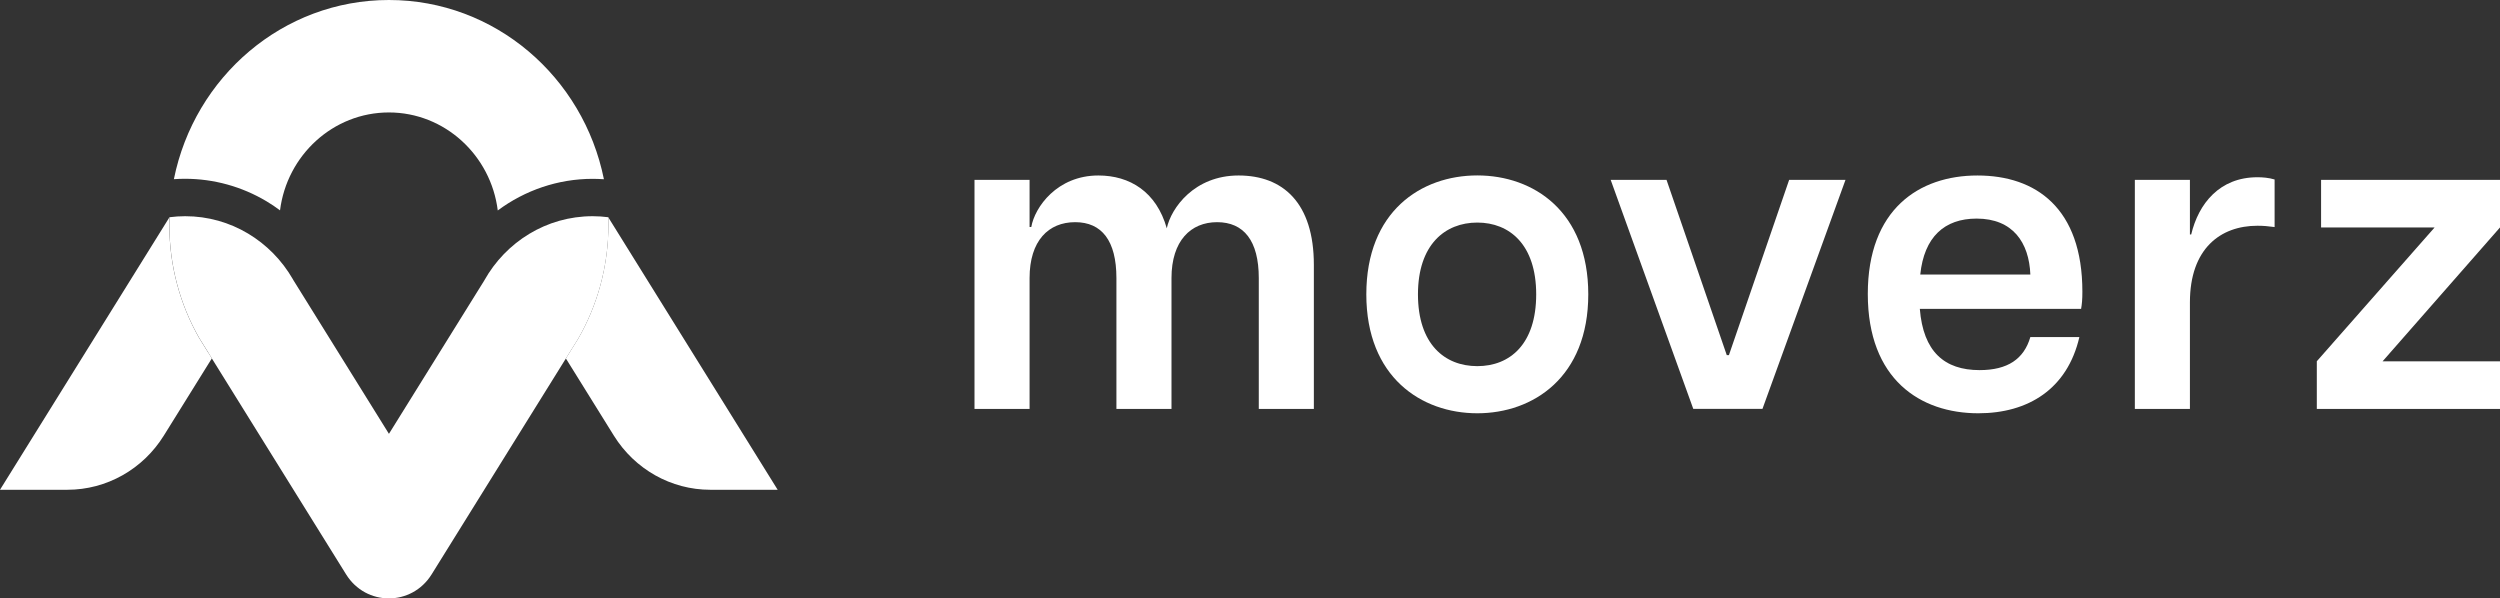 <svg width="305" height="73" viewBox="0 0 305 73" fill="none" xmlns="http://www.w3.org/2000/svg">
<rect x="0" y="0" width="305" height="73" fill="#333333" stroke="none"/>
<g clip-path="url(#clip0_170_1390)">
<path d="M148.484 27.105C145.284 27.105 142.922 29.363 142.922 33.929V49.886H136.203V33.929C136.203 29.363 134.417 27.105 131.169 27.105C127.922 27.105 125.608 29.363 125.608 33.929V49.886H118.889V21.943H125.608V27.694H125.817C126.237 25.276 128.964 21.409 134.004 21.409C137.834 21.409 141.089 23.398 142.347 27.853C142.875 25.38 145.703 21.409 151.109 21.409C156.516 21.409 160.291 24.742 160.291 32.315V49.886H153.572V33.929C153.572 29.363 151.739 27.105 148.484 27.105Z" fill="white"/>
<path d="M166.691 35.911C166.691 25.809 173.356 21.402 180.231 21.402C187.105 21.402 193.77 25.809 193.77 35.911C193.77 46.013 187.051 50.42 180.231 50.42C173.41 50.42 166.691 46.013 166.691 35.911ZM187.416 35.911C187.416 29.842 184.162 27.153 180.231 27.153C176.299 27.153 172.991 29.842 172.991 35.911C172.991 41.98 176.245 44.669 180.231 44.669C184.216 44.669 187.416 41.98 187.416 35.911Z" fill="white"/>
<path d="M196.496 21.943H203.316L210.665 43.325H210.928L218.276 21.943H225.151L215.022 49.879H206.578L196.503 21.943H196.496Z" fill="white"/>
<path d="M227.871 35.863C227.871 25.546 234.116 21.41 241.248 21.41C248.379 21.41 254.05 25.387 254.05 35.592C254.05 36.562 253.995 37.096 253.894 37.685H234.218C234.637 42.895 237.208 45.154 241.512 45.154C244.922 45.154 246.918 43.81 247.703 41.121H253.684C252.216 47.461 247.439 50.42 241.356 50.42C234.272 50.42 227.871 46.283 227.871 35.863ZM247.703 33.493C247.547 29.571 245.551 26.668 241.146 26.668C237.208 26.668 234.746 28.927 234.272 33.493H247.703Z" fill="white"/>
<path d="M260.451 21.943H267.17V28.608H267.326C268.219 24.846 270.79 21.624 275.404 21.624C276.034 21.624 276.771 21.68 277.502 21.895V27.701C276.717 27.59 276.088 27.541 275.404 27.541C270.891 27.541 267.17 30.334 267.17 36.888V49.893H260.451V21.943Z" fill="white"/>
<path d="M282.645 44.08L297.023 27.749H283.172V21.943H305V27.749L290.676 44.08H305V49.886H282.651V44.08H282.645Z" fill="white"/>
<path fill-rule="evenodd" clip-rule="evenodd" d="M74.212 26.502C73.589 26.419 72.953 26.377 72.304 26.377C66.647 26.377 61.708 29.53 59.083 34.214C59.083 34.214 59.083 34.214 59.083 34.221L58.284 35.502L47.451 52.928L35.78 34.158L35.753 34.11C35.753 34.11 35.726 34.068 35.719 34.047C33.066 29.454 28.181 26.377 22.592 26.377C21.943 26.377 21.307 26.419 20.678 26.502C20.664 26.807 20.664 27.119 20.664 27.424C20.664 32.454 21.983 37.165 24.291 41.212L25.414 43.02L25.84 43.72L32.261 54.05L42.221 70.069C44.65 73.984 50.232 73.984 52.661 70.069L62.621 54.05L69.042 43.727L69.57 42.881L70.517 41.364L70.531 41.343C72.879 37.262 74.232 32.502 74.232 27.424C74.232 27.112 74.232 26.807 74.219 26.502H74.212Z" fill="white"/>
<path d="M25.407 43.027L24.284 41.218C21.977 37.165 20.657 32.454 20.657 27.43C20.657 27.125 20.657 26.814 20.671 26.509L0 59.752H8.228C12.991 59.752 17.43 57.258 19.987 53.142L25.847 43.72L25.421 43.034L25.407 43.027Z" fill="white"/>
<path d="M74.211 26.502C74.225 26.807 74.225 27.112 74.225 27.424C74.225 32.502 72.878 37.262 70.524 41.343L70.51 41.364L69.563 42.881L69.035 43.727L74.888 53.142C77.445 57.258 81.884 59.752 86.648 59.752H94.875L74.204 26.502H74.211Z" fill="white"/>
<path fill-rule="evenodd" clip-rule="evenodd" d="M22.586 21.811C26.071 21.811 29.502 22.761 32.499 24.548C33.074 24.888 33.629 25.262 34.163 25.664C35.009 18.936 40.645 13.719 47.446 13.719C54.245 13.719 59.889 18.943 60.727 25.677C64.043 23.211 68.089 21.818 72.305 21.818C72.758 21.818 73.218 21.839 73.678 21.867C71.161 9.381 60.376 0 47.446 0C34.515 0 23.723 9.381 21.213 21.86C21.673 21.825 22.133 21.811 22.586 21.811Z" fill="white"/>
</g>
<defs>
<clipPath id="clip0_170_1390">
<rect width="305" height="73" fill="white"/>
</clipPath>
</defs>
</svg>
